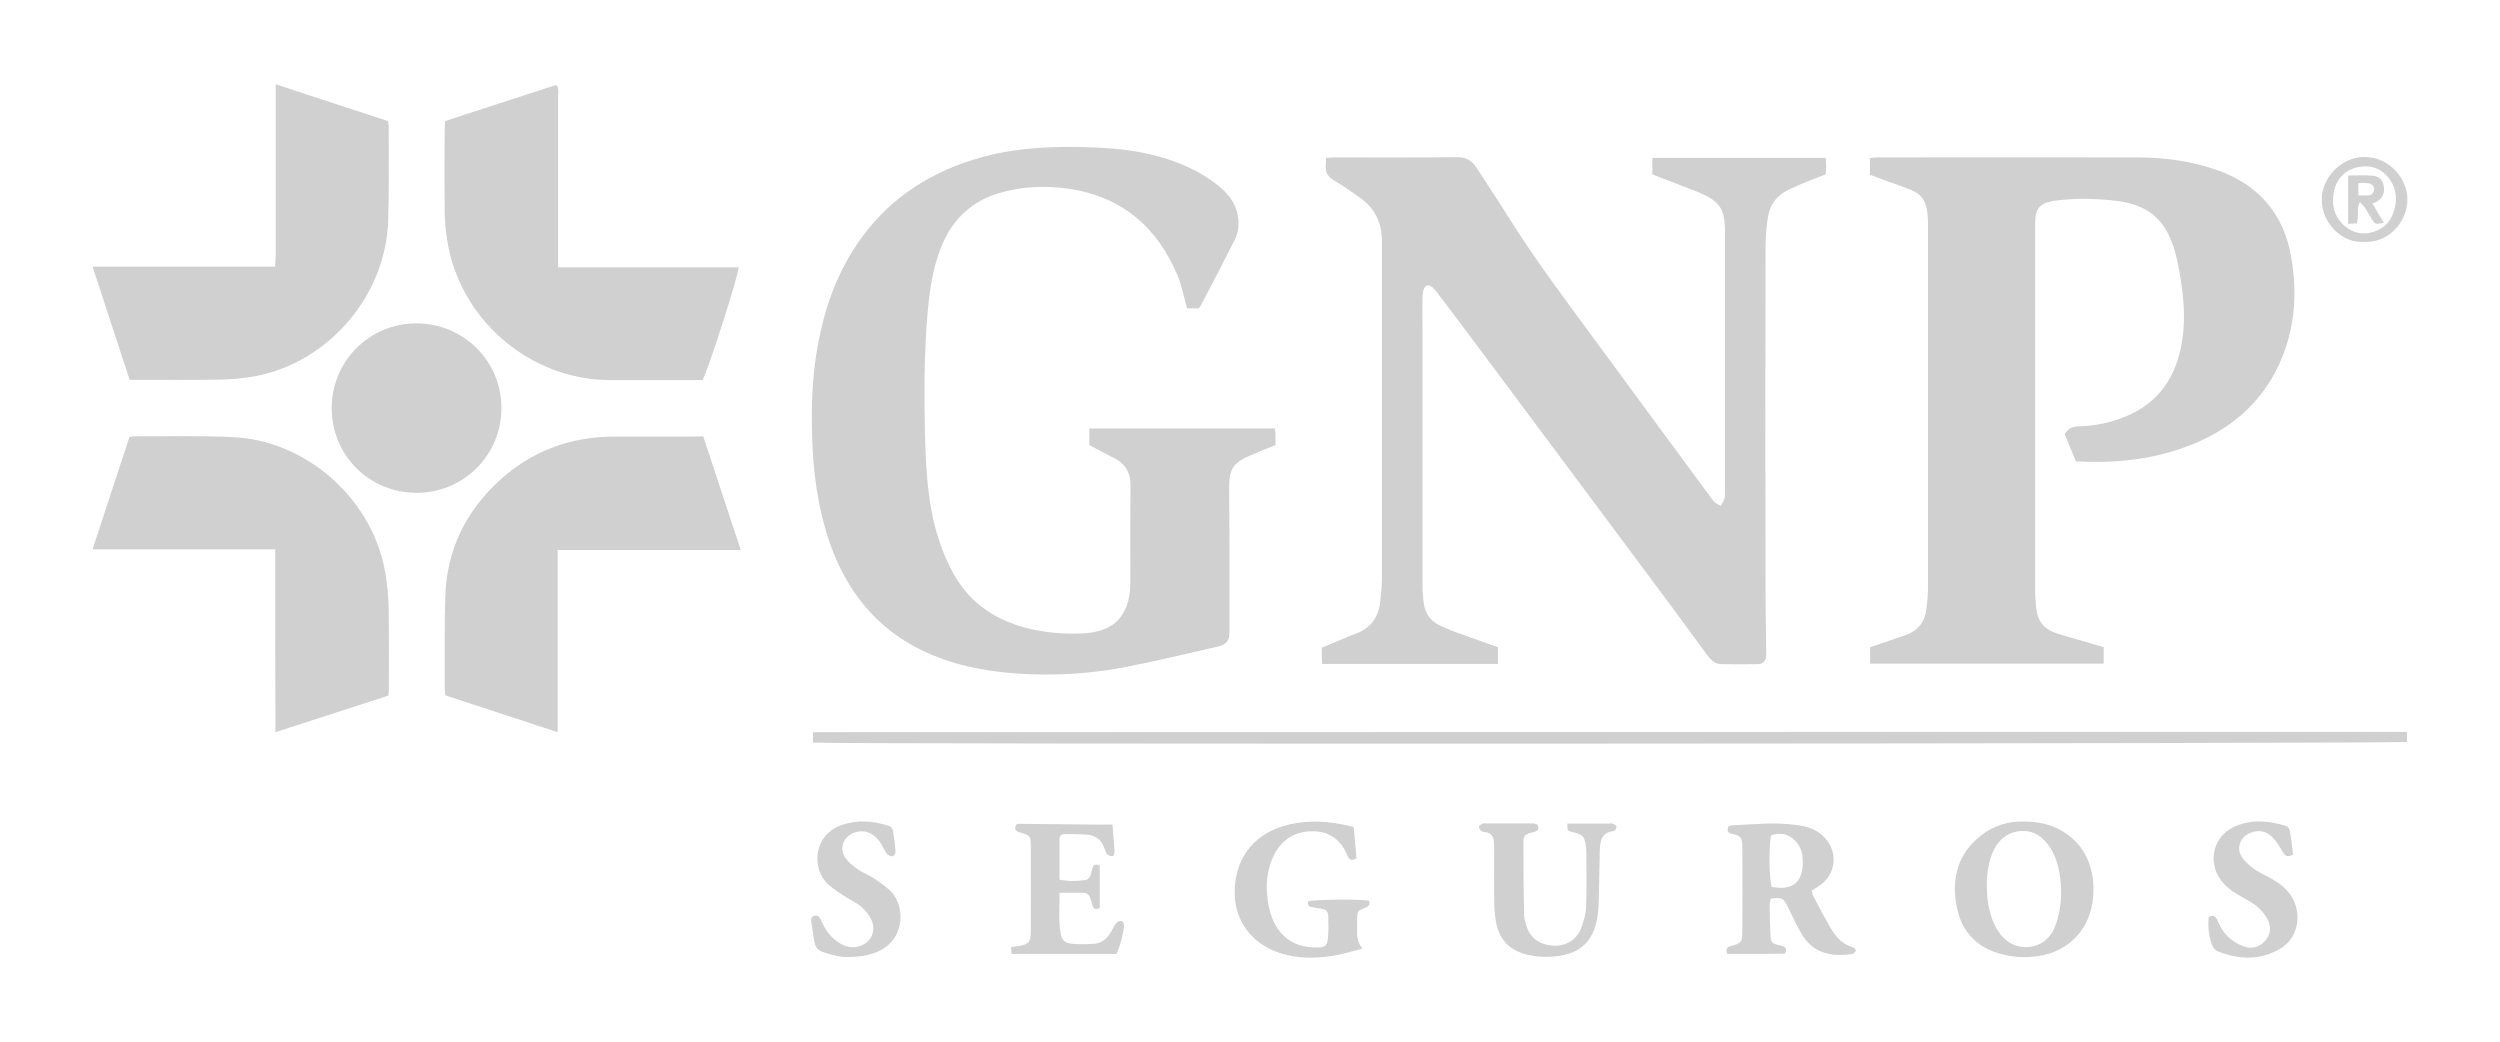 <?xml version="1.0" encoding="UTF-8"?> <svg xmlns="http://www.w3.org/2000/svg" xmlns:xlink="http://www.w3.org/1999/xlink" version="1.1" id="Capa_1" x="0px" y="0px" viewBox="0 0 1080 450" style="enable-background:new 0 0 1080 450;" xml:space="preserve"> <style type="text/css"> .st0{fill:#D0D0D0;} .st1{fill:none;stroke:#D0D0D0;stroke-width:2;stroke-miterlimit:10;} .st2{fill:#FFFFFF;} </style> <g> <path class="st0" d="M572.8,68.2c1.4-0.1,2.7-0.2,3.9-0.2c17.6,0,35.3,0.1,52.9-0.1c3.6,0,6.1,1.4,8,4.2 c5.2,7.9,10.4,15.8,15.4,23.8c11.1,17.5,23.5,34,35.8,50.7c16.4,22.3,32.8,44.7,49.3,67c1.3,1.8,2.5,3.9,5.3,4.9 c0.6-1.1,1.3-2.1,1.6-3.2c0.3-1.2,0.2-2.5,0.2-3.8c0-36.9,0-73.9,0-110.8c0-10.7-2.1-13.8-12.1-17.9c-5.7-2.3-11.4-4.4-17.1-6.6 c-0.7-0.3-1.4-0.6-2.2-0.9c0-2.3,0-4.6,0-7.1c25,0,49.8,0,74.9,0c0.1,1.3,0.2,2.4,0.2,3.5c0,1.1-0.1,2.3-0.2,3.6 c-3,1.2-6,2.3-8.9,3.5c-2.4,1-4.7,2-7,3.1c-5.4,2.5-8.5,6.9-9.2,12.8c-0.5,3.9-0.9,7.9-0.9,11.8c-0.1,49.7-0.1,99.4,0,149.1 c0,8.3,0.2,16.6,0.3,24.9c0,1,0.1,2.1,0,3.1c-0.3,2-1.5,3.3-3.5,3.3c-5.4,0.1-10.7,0.1-16.1,0c-2.8-0.1-4.5-2.1-6.1-4.2 c-5.4-7.3-10.7-14.7-16.1-21.9c-26.9-36.2-53.9-72.3-80.8-108.4c-6.1-8.2-12.2-16.4-18.4-24.5c-1-1.3-2-2.7-3.2-3.8 c-1.6-1.4-3.1-1-3.8,1c-0.4,1.2-0.5,2.5-0.5,3.8c-0.1,4.3,0,8.7,0,13c0,36.9,0,73.9,0,110.8c0,2.5,0.2,5.1,0.5,7.6 c0.6,4.3,2.6,7.7,6.6,9.7c2.3,1.1,4.6,2.1,7,3c6.1,2.2,12.2,4.3,18.5,6.6c0,2.4,0,4.6,0,7.2c-25.2,0-50.4,0-75.9,0 c-0.1-1.2-0.1-2.3-0.2-3.4c0-1.1,0-2.3,0-3.6c3.5-1.5,6.9-2.9,10.3-4.3c1.4-0.6,2.8-1.2,4.3-1.7c6.6-2.4,10-7.3,10.7-14.1 c0.4-3.5,0.7-7.1,0.7-10.7c0-47.5,0-95.1,0-142.6c0-1,0-2,0-3.1c-0.2-7.7-3.5-13.8-9.8-18.1c-3.6-2.5-7.1-5.1-10.8-7.2 c-3-1.7-4.1-3.9-3.6-7.2C572.8,69.9,572.8,69.2,572.8,68.2z"></path> <path class="st0" d="M470.6,192.3c0-2.4,0-4.7,0-7.2c26.7,0,53.2,0,80.2,0c0.1,1.2,0.2,2.4,0.2,3.6c0,1.1,0,2.3,0,3.6 c-3.1,1.2-6,2.4-8.9,3.6c-10.1,4.2-11.2,6.2-11.1,17c0.2,20.2,0.1,40.4,0.1,60.6c0,3.3-1.3,4.9-4.9,5.8c-13.2,3-26.3,6.2-39.6,8.8 c-11.9,2.3-24,3.4-36.2,3.3c-14.5-0.2-28.8-1.7-42.6-6.5c-24.6-8.6-40.6-25.6-49.2-50c-5.3-15.2-7.4-31-7.8-47 c-0.3-12.8,0.1-25.5,2.4-38.2c2.8-15.6,7.8-30.4,16.7-43.7c12.2-18.4,29.3-30.3,50.2-36.9c14.9-4.7,30.2-5.9,45.8-5.6 c10.6,0.2,21.2,0.8,31.5,3.3c10.8,2.6,20.9,6.8,29.5,13.9c5.3,4.4,8.5,9.9,8.1,16.9c-0.1,2-0.6,4.1-1.5,5.8 c-4.7,9.4-9.5,18.6-14.4,27.9c-0.3,0.7-0.8,1.3-1.2,1.9c-1.9,0-3.6,0-5.1,0c-1.3-4.7-2.2-9.4-3.9-13.7c-8.8-21.4-24.4-34.7-47.5-38 c-10-1.4-20.1-1-30,2c-11.2,3.4-19.1,10.5-23.9,21.1c-4.4,9.8-5.9,20.3-6.8,30.9c-1.5,17.5-1.5,35-1.1,52.4 c0.4,15.2,1.2,30.4,5.9,45c1.7,5.2,3.8,10.3,6.5,15.1c7.5,13.3,19.3,20.7,34,23.9c7.3,1.6,14.6,2.1,22.1,1.7c0.8,0,1.5-0.1,2.3-0.2 c10.7-1.2,16.5-7.1,17.7-17.8c0.2-1.6,0.2-3.3,0.2-5c0-13.5-0.1-27.1,0.1-40.6c0.1-5.5-2-9.3-6.7-11.9 C478.1,196.2,474.3,194.3,470.6,192.3z"></path> <path class="st0" d="M908.8,279.6c0,2.6,0,4.7,0,7.1c-33.7,0-67.2,0-100.9,0c0-2.4,0-4.6,0-7.1c3.2-1.1,6.5-2.2,9.7-3.3 c1.9-0.7,3.9-1.3,5.8-2c5.2-1.9,8.1-5.6,8.8-11c0.4-3.2,0.7-6.4,0.7-9.5c0-52.3,0-104.5,0-156.8c0-12.5-3.8-13.8-11.7-16.6 c-4.4-1.5-8.8-3.2-13.4-4.9c0-2.4,0-4.7,0-7.2c1.1-0.1,2.1-0.3,3-0.3c37.4,0,74.8-0.1,112.3,0c12,0,23.9,1.6,35.3,5.7 c17.6,6.4,28.2,18.9,31.4,37.3c2.8,16.2,1.6,32.1-5.6,47.2c-7.7,16.1-20.4,26.9-36.7,33.6c-16.1,6.6-33,8.5-50.7,7.5 c-1.6-3.9-3.3-7.8-4.8-11.7c1.4-2.5,3.2-3.3,5.8-3.4c7.3-0.2,14.4-1.6,21.2-4.6c12.6-5.4,19.9-15.1,22.9-28.3 c2.3-9.9,1.8-19.8,0.3-29.7c-0.7-4.5-1.5-9.1-2.8-13.5c-3.9-13.5-11.8-19.9-25.7-21.4c-8.3-0.9-16.5-1.2-24.8-0.1 c-0.6,0.1-1.3,0.1-1.9,0.2c-5.9,1.1-7.8,3.4-7.8,9.4c0,53.4,0,106.8,0,160.2c0,2.2,0.3,4.3,0.5,6.5c0.5,5.2,3.2,8.8,8.2,10.5 c3.7,1.3,7.6,2.3,11.4,3.4C902.5,277.7,905.5,278.6,908.8,279.6z"></path> <path class="st0" d="M56,164.1c-5.3-16.2-10.6-32.3-16-48.9c26.5,0,52.4,0,78.8,0c0.1-1.9,0.3-3.3,0.3-4.8c0-23,0-46,0-69 c0-1.5,0-3,0-5c16.6,5.5,32.6,10.7,48.5,15.9c0.1,0.9,0.3,1.7,0.3,2.4c0,13.5,0.2,27.1-0.2,40.6c-1,32.1-25.3,60.8-56.8,67.1 c-5.2,1-10.6,1.5-16,1.6c-11.5,0.2-23,0.1-34.5,0.1C59.1,164.1,57.7,164.1,56,164.1z"></path> <path class="st0" d="M192.3,52.3c16.1-5.3,32-10.4,48-15.6c1.3,1.3,0.8,3,0.8,4.4c0,23.1,0,46.2,0,69.4c0,1.5,0,3,0,5 c26.3,0,52.1,0,78,0c0,3.1-11.9,40.5-15.5,48.7c-1.2,0-2.6,0-3.9,0c-12,0-24,0-36,0c-34.9,0-65.4-26.3-70.6-60.9 c-0.6-3.8-0.9-7.6-1-11.4c-0.1-12.1-0.1-24.3,0-36.4C192.1,54.5,192.2,53.6,192.3,52.3z"></path> <path class="st0" d="M303.8,188.5c5.4,16.4,10.7,32.5,16.2,49.1c-26.7,0-52.6,0-79.1,0c0,26.3,0,52.1,0,78.7 c-16.6-5.4-32.5-10.7-48.5-15.9c-0.1-1.1-0.3-2-0.3-2.8c0.1-13.5-0.2-27.1,0.3-40.6c0.7-19.4,8.7-35.8,22.9-49 c14.1-13.1,31-19.4,50.2-19.4c11.4,0,22.7,0,34.1,0C300.9,188.5,302.3,188.5,303.8,188.5z"></path> <path class="st0" d="M118.9,237.3c-26.4,0-52.4,0-78.9,0c5.4-16.6,10.7-32.5,15.9-48.5c0.7-0.1,1.2-0.3,1.7-0.3 c14.2,0,28.4-0.3,42.5,0.3c32,1.3,60.4,26.3,66.2,57.8c1,5.4,1.5,10.9,1.6,16.4c0.2,11.6,0.1,23.2,0.1,34.9c0,0.8-0.1,1.5-0.2,2.6 c-16.1,5.2-32.2,10.4-48.8,15.8C118.9,289.7,118.9,263.7,118.9,237.3z"></path> <path class="st0" d="M143.3,176.3c0-20.3,16.3-36.6,36.5-36.6c20.5,0,36.9,16.3,36.8,36.7c0,20.2-16.3,36.5-36.6,36.5 C159.6,212.9,143.3,196.8,143.3,176.3z"></path> <path class="st0" d="M1039.8,316.2c0,1.6,0,2.9,0,4.3c-2.7,0.8-682.6,1.1-688.6,0.3c0-1.4,0-2.9,0-4.5 C580.7,316.2,810.2,316.2,1039.8,316.2z"></path> <path class="st0" d="M746.2,412.1c-0.7-1.9-0.4-2.9,1.5-3.4c4.6-1.2,5-1.7,5-6.5c0.1-12,0-24,0-36c0-0.3,0-0.5,0-0.8 c-0.2-3.7-0.7-4.4-4.3-5.1c-2.1-0.4-2.4-1.5-1.7-3.3c0.4-0.1,0.8-0.3,1.1-0.4c9.4-0.5,18.8-1.5,28.3-0.2c4.5,0.6,8.7,1.8,12,5.3 c6,6.2,5.2,15.7-1.8,20.7c-1.1,0.8-2.4,1.5-3.7,2.4c0.3,0.8,0.4,1.7,0.8,2.4c2.3,4.4,4.6,8.8,7.1,13.1c2.3,4,5.1,7.7,10,8.9 c0.5,0.1,1.3,1.1,1.2,1.5c-0.1,0.5-0.9,1.3-1.5,1.4c-8.9,1.3-16.5-0.1-21.5-8c-2.4-3.9-4.3-8.1-6.3-12.2c-2-4-2.5-4.3-7.5-3.7 c-0.1,1-0.5,2.1-0.4,3.1c0,3.8,0.1,7.6,0.3,11.5c0.2,4.7,0.3,4.7,4.8,5.8c2.1,0.5,2.4,1.5,1.5,3.4 C762.9,412.1,754.7,412.1,746.2,412.1z M765.4,383.1c8.8,1.8,13.5-1.9,13.4-10.7c0-1-0.1-2-0.2-3.1c-0.8-5.2-6.2-11.2-13.5-8.4 C764.1,365.9,764.2,379.5,765.4,383.1z"></path> <path class="st0" d="M873.8,354.9c6.5,0,11.8,1.1,16.7,3.9c10.8,6.1,14.8,17.3,13.7,29c-0.6,6.2-2.7,11.9-7,16.6 c-5.4,5.9-12.4,8.5-20.1,9c-4,0.3-8.2-0.1-12.1-1.1c-10.7-2.7-17.6-9.6-19.7-20.6c-2.4-12.4,0.5-23.1,10.8-31 C861.5,356.5,867.9,354.8,873.8,354.9z M858.3,382.5c0.1,1.7,0.1,3.3,0.2,5c0.7,5.8,2,11.3,5.6,16c3.7,4.9,9.6,6.8,15.3,5 c4.7-1.5,7.3-5,8.8-9.4c2.1-6.1,2.6-12.4,1.9-18.9c-0.5-4.9-1.7-9.6-4.3-13.8c-2.9-4.6-6.9-7.7-12.5-7.4c-5.7,0.3-9.7,3.4-12.2,8.6 C859,372.4,858.3,377.4,858.3,382.5z"></path> <path class="st0" d="M584.8,357.4c0.4,4.3,0.8,8.8,1.2,13.3c-1.7,1.2-3,1-3.8-0.8c-0.1-0.2-0.2-0.5-0.3-0.7 c-2.8-6.6-7.8-10.1-14.8-10.1c-7.5,0-13.3,3.4-16.7,10.2c-3.1,6.2-3.7,12.9-2.7,19.8c0.7,4.7,2,9.2,5,13.1c4.3,5.5,10.3,7.3,17,7.1 c2.6-0.1,3.6-0.9,3.9-3.4c0.4-3.4,0.3-6.9,0.2-10.3c0-1.7-1.1-2.8-2.9-3c-1.4-0.2-2.8-0.5-4.2-0.7c-1.4-0.3-1.9-1.1-1.6-2.5 c2.3-0.8,21.4-1.1,26.3-0.3c0.4,1.3,0.4,2.2-1.3,2.9c-3.8,1.5-3.8,1.5-3.8,5.4c0,0.8,0,1.5,0,2.3c0,3.4-0.5,6.8,2.3,10.1 c-2.8,0.7-4.9,1.3-7.1,1.9c-8.5,2.1-17.1,2.9-25.8,0.8c-13.2-3.1-21.9-13.1-22.3-25.8c-0.5-14.6,7.3-25.7,20.9-29.8 c8.5-2.6,17.1-2.4,25.8-0.7c1.4,0.3,2.7,0.6,4.1,0.9C584.3,357,584.4,357.1,584.8,357.4z"></path> <path class="st0" d="M480.6,356.2c0.3,3.9,0.7,7.9,0.9,12c0,0.6-0.6,1.7-1,1.7c-0.7,0-1.7-0.3-2.2-0.9c-0.6-0.7-0.9-1.8-1.3-2.8 c-1.2-3.4-3.7-5.2-7.1-5.6c-3.3-0.3-6.6-0.2-9.9-0.3c-1.3,0-2.3,0.7-2.3,2.1c0,5.8,0,11.7,0,17.6c4,0.8,7.5,0.7,11,0.2 c2.1-0.3,2.6-2.2,2.9-4c0.4-1.7,0.8-3.5,3.5-2.3c0,6,0,12.1,0,18.4c-1.8,0.7-2.9,0.4-3.3-1.6c-0.2-0.9-0.4-1.8-0.7-2.6 c-0.5-1.4-1.5-2.4-3.1-2.4c-3.3,0-6.6,0-10.3,0c0.1,6.1-0.5,11.8,0.5,17.5c0.5,3,1.8,4.2,4.9,4.5c3.2,0.3,6.4,0.2,9.6,0 c3-0.2,5.2-1.9,6.8-4.4c1-1.5,1.7-3.2,2.8-4.6c0.4-0.5,1.6-1,2.2-0.8c0.6,0.2,1.2,1.4,1.1,2c-0.5,4.3-1.6,8.5-3.3,12.2 c-15.3,0-30.2,0-45.3,0c-0.1-1-0.1-1.8-0.2-2.9c1.6-0.3,3.1-0.4,4.6-0.8c2.7-0.6,3.4-1.4,3.8-4.1c0.1-0.6,0.1-1.3,0.1-1.9 c0-12.3,0.1-24.5,0-36.8c0-4.5-0.4-4.8-4.7-6c-1.3-0.4-2.2-0.8-2-2.3c0.2-1.7,1.6-1.4,2.7-1.4c10,0.1,19.9,0.2,29.9,0.3 C474,356.3,477.1,356.2,480.6,356.2z"></path> <path class="st0" d="M664.2,356.2c1,2.1,0,2.9-1.8,3.3c-3.7,0.9-4.3,1.4-4.3,4.7c0,10.3,0.1,20.7,0.3,31c0,1.5,0.5,3,0.9,4.5 c1.7,5.4,5.3,8.2,11.3,8.8c5.1,0.5,10.1-2.1,12.2-6.9c1.3-3.1,2.3-6.6,2.4-9.9c0.3-7.8,0.1-15.6,0.1-23.4c0-0.9-0.1-1.8-0.2-2.7 c-0.6-4.3-1.2-5-5.6-6.1c-2.4-0.6-2.4-0.6-2.4-3.7c1.2,0,2.4,0,3.7,0c4.8,0,9.7,0,14.5,0c0.4,0,0.8-0.2,1.1-0.1 c0.7,0.3,1.8,0.7,1.9,1.3c0.1,0.6-0.6,2-1.1,2c-5.7,0.6-6,4.8-6.1,9c-0.2,6.8-0.2,13.5-0.4,20.3c-0.1,2.8-0.2,5.6-0.7,8.4 c-1.8,10-7.4,15.2-17.5,16.4c-4.6,0.5-9.2,0.3-13.7-0.9c-7.3-2.1-11.4-6.9-12.6-14.3c-0.4-2.6-0.7-5.3-0.7-8 c-0.1-7.5,0-15.1,0-22.6c0-1.4-0.1-2.8-0.2-4.2c-0.2-1.9-1.2-3-3-3.5c-0.7-0.2-1.6-0.1-2.2-0.5c-0.6-0.4-1.2-1.3-1.2-2 c0-0.4,0.9-0.9,1.5-1.3c0.3-0.2,0.7-0.1,1.1-0.1c7,0,14,0,21,0C663.1,355.9,663.7,356.1,664.2,356.2z"></path> <path class="st0" d="M990.6,369.2c-2.6,1.3-3.5,0.5-4.5-1.2c-1.3-2.3-2.7-4.6-4.6-6.5c-2.7-2.7-6.1-3.1-9.6-1.6 c-4.1,1.7-5.9,6.5-3.5,10.2c1.4,2.2,3.5,4,5.7,5.5c2.7,1.9,5.9,3.1,8.7,4.9c5,3.1,8.5,7.1,9.5,13.2c1,6.4-1.6,12.8-7.2,16.1 c-8.8,5.2-18,4.8-27.2,1.1c-0.9-0.4-1.8-1.5-2.2-2.4c-1.5-4-2-8.1-1.5-12.3c1.9-1.1,3-0.4,3.7,1.3c1.3,3.3,3.2,6.2,5.9,8.3 c1.8,1.4,3.9,2.5,6,3.2c3.3,1,6.4,0.1,8.7-2.5c2.5-2.8,2.7-6.2,1.1-9.3c-1.1-2.2-2.9-4.2-4.8-5.8c-2.2-1.8-5-3.1-7.5-4.6 c-3.1-1.8-6-3.9-8.1-6.9c-5.6-8-2.9-18.6,5.9-22.7c7.4-3.4,14.9-2.7,22.4-0.4c0.8,0.2,1.6,1.4,1.7,2.2 C989.9,362.3,990.2,365.7,990.6,369.2z"></path> <path class="st0" d="M367.2,413.4c-3.8,0.3-7.7-0.8-11.6-2.1c-2-0.7-3.3-1.9-3.7-4c-0.5-3-1-6-1.4-9c-0.1-1.1-0.2-2.4,1.4-2.7 c1.6-0.4,2.2,0.7,2.8,2c1.5,3.6,3.7,6.7,6.8,9c2.7,2,5.6,3.1,8.9,2.4c5.3-1.2,8.2-6,6.3-11c-0.9-2.3-2.6-4.5-4.4-6.1 c-2.2-1.9-4.9-3.1-7.4-4.7c-2.4-1.6-4.9-3.2-7.1-5.1c-7.3-6.7-6.6-21.2,5.6-25.6c6.9-2.5,13.8-1.9,20.6,0.3 c0.8,0.2,1.7,1.3,1.8,2.1c0.5,3,0.9,6.1,1.1,9.1c0,0.6-0.8,1.9-1.3,1.9c-0.8,0-2-0.4-2.5-1.1c-1.2-1.6-1.9-3.6-3.1-5.3 c-2.9-3.9-6.7-5.2-10.7-3.9c-4.9,1.6-7,6.8-4.1,11c1.3,1.9,3.3,3.5,5.3,4.9c2.2,1.5,4.8,2.5,7,3.9c2.3,1.5,4.6,3.2,6.7,5 c6.8,6,7.4,21.1-4.8,26.6C376.1,412.5,371.9,413.4,367.2,413.4z"></path> <path class="st0" d="M1021.1,104.5c-8.8,0.7-18.3-7.7-18.1-18.7c0.1-8.8,8.3-18.1,18.6-18c10.9,0.1,18.6,9.7,18.4,18.7 C1039.7,96.6,1031.2,105.2,1021.1,104.5z M1007.9,86.3c0,0.6,0,1.3,0,1.9c0.7,7.6,7.9,13.6,15,12.5c6.1-0.9,10-4.5,11.5-10.3 c1.6-6,0.2-11.4-4.5-15.6c-1.9-1.7-4.3-2.7-6.9-2.9C1014,71.4,1007.9,77.3,1007.9,86.3z"></path> <path class="st0" d="M1014.4,75.8c3.7,0,7.1-0.2,10.5,0.1c2.9,0.2,4.5,2,4.9,4.6c0.5,3-0.6,5.2-3.2,6.7c-0.4,0.2-0.9,0.4-1.7,0.7 c1.6,2.8,3.2,5.5,4.9,8.3c-3.8,0.8-3.8,0.8-5.4-1.9c-0.9-1.5-1.8-3.1-2.8-4.6c-0.5-0.8-1.2-1.4-2.1-2.4c-1.8,3.1-0.2,6.2-1.4,9.2 c-1.1,0.1-2.2,0.1-3.7,0.2C1014.4,89.6,1014.4,82.9,1014.4,75.8z M1018.8,79.1c0,1.9,0,3.4,0,5.3c1.6,0,2.9,0.1,4.3,0 c1.4-0.1,2.4-1,2.5-2.4c0.1-1.7-0.9-2.6-2.4-2.8C1021.7,78.9,1020.3,79.1,1018.8,79.1z"></path> </g> </svg> 